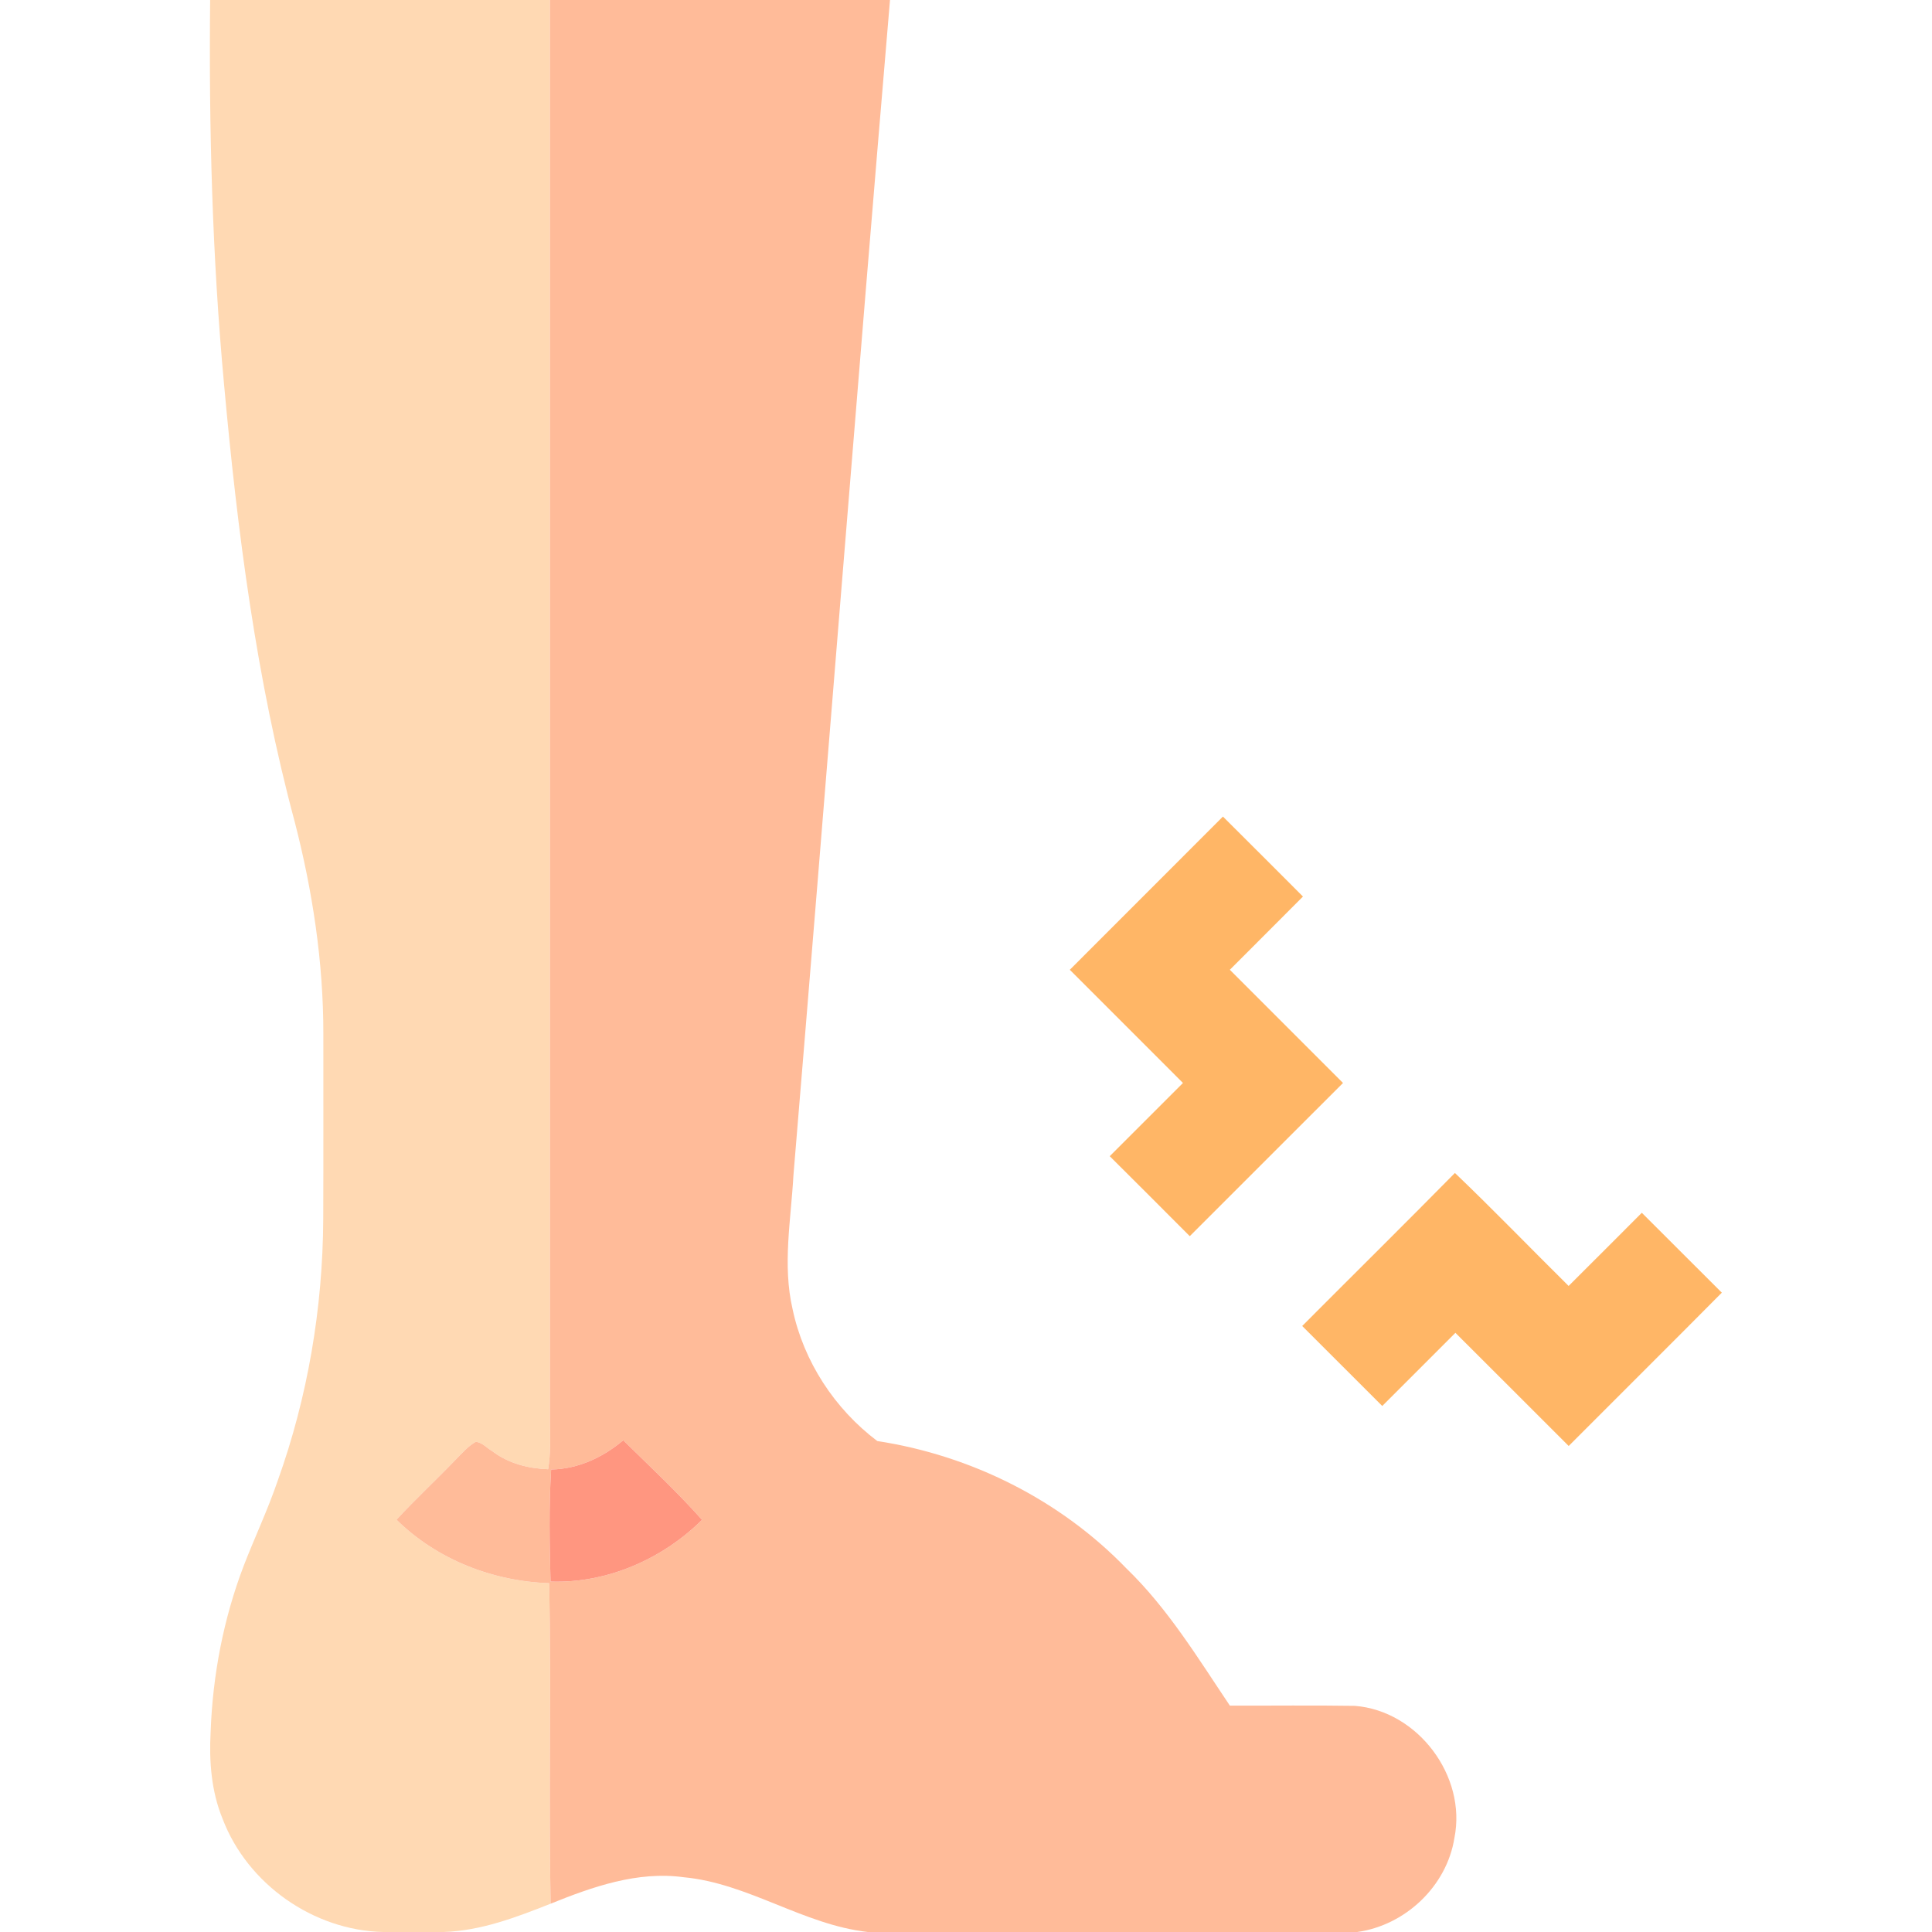 <svg xmlns="http://www.w3.org/2000/svg" width="512pt" height="512pt" viewBox="0 0 512 512"><g id="#ffd9b3ff"><path fill="#ffd9b3" opacity="1.00" d=" M 55.69 0.00 L 145.74 0.00 C 145.73 125.65 145.73 251.31 145.74 376.96 C 145.79 381.09 145.96 385.26 145.26 389.36 C 140.02 389.18 134.72 387.83 130.50 384.60 C 129.06 383.77 127.82 382.27 126.10 382.09 C 124.01 383.24 122.47 385.13 120.78 386.79 C 115.63 392.18 110.13 397.24 105.08 402.74 C 115.80 413.30 130.60 419.07 145.55 419.56 C 146.10 447.86 145.36 476.19 145.92 504.50 C 136.82 508.10 127.50 511.67 117.59 512.00 L 101.53 512.00 C 83.04 511.58 65.56 499.29 58.99 482.01 C 56.00 474.74 55.39 466.76 55.82 458.99 C 56.36 443.93 59.23 428.94 64.62 414.86 C 67.53 407.36 70.98 400.07 73.58 392.45 C 81.56 370.24 85.54 346.65 85.66 323.07 C 85.73 306.70 85.68 290.33 85.69 273.96 C 85.71 254.98 82.83 236.09 78.09 217.74 C 67.91 179.89 62.92 140.87 59.38 101.91 C 56.25 68.04 55.34 34.00 55.69 0.00 Z"></path></g><g id="#ffbb99ff"><path fill="#ffbb99" opacity="1.00" d=" M 145.74 0.00 L 235.86 0.00 C 227.06 103.79 218.92 207.65 210.27 311.46 C 209.62 323.24 207.33 335.23 210.04 346.92 C 212.96 360.80 221.19 373.37 232.49 381.89 C 257.34 385.69 280.94 397.48 298.45 415.59 C 309.48 426.23 317.45 439.39 325.93 452.01 C 336.97 452.04 348.01 451.90 359.05 452.07 C 375.73 453.37 388.75 470.69 385.43 487.09 C 383.41 499.87 372.41 510.24 359.67 512.00 L 229.98 512.00 C 212.85 510.07 198.31 499.07 181.13 497.48 C 168.94 495.82 157.04 500.01 145.92 504.50 C 145.36 476.19 146.10 447.86 145.55 419.56 C 130.60 419.07 115.80 413.30 105.08 402.74 C 110.13 397.24 115.63 392.18 120.78 386.79 C 122.47 385.13 124.01 383.24 126.10 382.09 C 127.82 382.27 129.06 383.77 130.50 384.60 C 134.72 387.83 140.02 389.18 145.26 389.36 C 145.96 385.26 145.79 381.09 145.74 376.96 C 145.73 251.31 145.73 125.65 145.74 0.00 M 146.06 389.43 C 145.43 399.30 145.64 409.25 145.90 419.13 C 160.78 419.66 175.56 413.20 186.05 402.77 C 179.48 395.39 172.22 388.61 165.16 381.69 C 159.78 386.22 153.19 389.31 146.06 389.43 Z"></path></g><g id="#ffb666ff"><path fill="#ffb666" opacity="1.00" d=" M 283.51 257.00 C 297.03 243.46 310.58 229.94 324.09 216.40 C 331.18 223.45 338.23 230.52 345.30 237.59 C 338.86 244.09 332.37 250.52 325.92 257.00 C 335.91 267.01 345.92 277.00 355.91 287.00 C 342.37 300.53 328.85 314.08 315.30 327.60 C 308.24 320.52 301.18 313.45 294.09 306.40 C 300.57 299.94 307.04 293.47 313.50 287.00 C 303.51 276.99 293.50 267.00 283.51 257.00 Z"></path><path fill="#ffb666" opacity="1.00" d=" M 385.57 310.85 C 395.80 320.63 405.63 330.83 415.70 340.79 C 422.19 334.34 428.64 327.86 435.10 321.40 C 442.18 328.44 449.22 335.54 456.30 342.57 C 442.82 356.16 429.24 369.65 415.72 383.20 C 405.70 373.22 395.73 363.18 385.70 353.21 C 379.23 359.67 372.79 366.15 366.31 372.60 C 359.24 365.53 352.18 358.45 345.10 351.40 C 358.58 337.87 372.17 324.45 385.57 310.85 Z"></path></g><g id="#ff9680fe"><path fill="#ff9680" opacity="1.00" d=" M 146.06 389.43 C 153.19 389.31 159.78 386.22 165.16 381.69 C 172.22 388.61 179.48 395.39 186.05 402.77 C 175.56 413.20 160.78 419.66 145.90 419.13 C 145.64 409.25 145.43 399.30 146.06 389.43 Z"></path></g></svg>